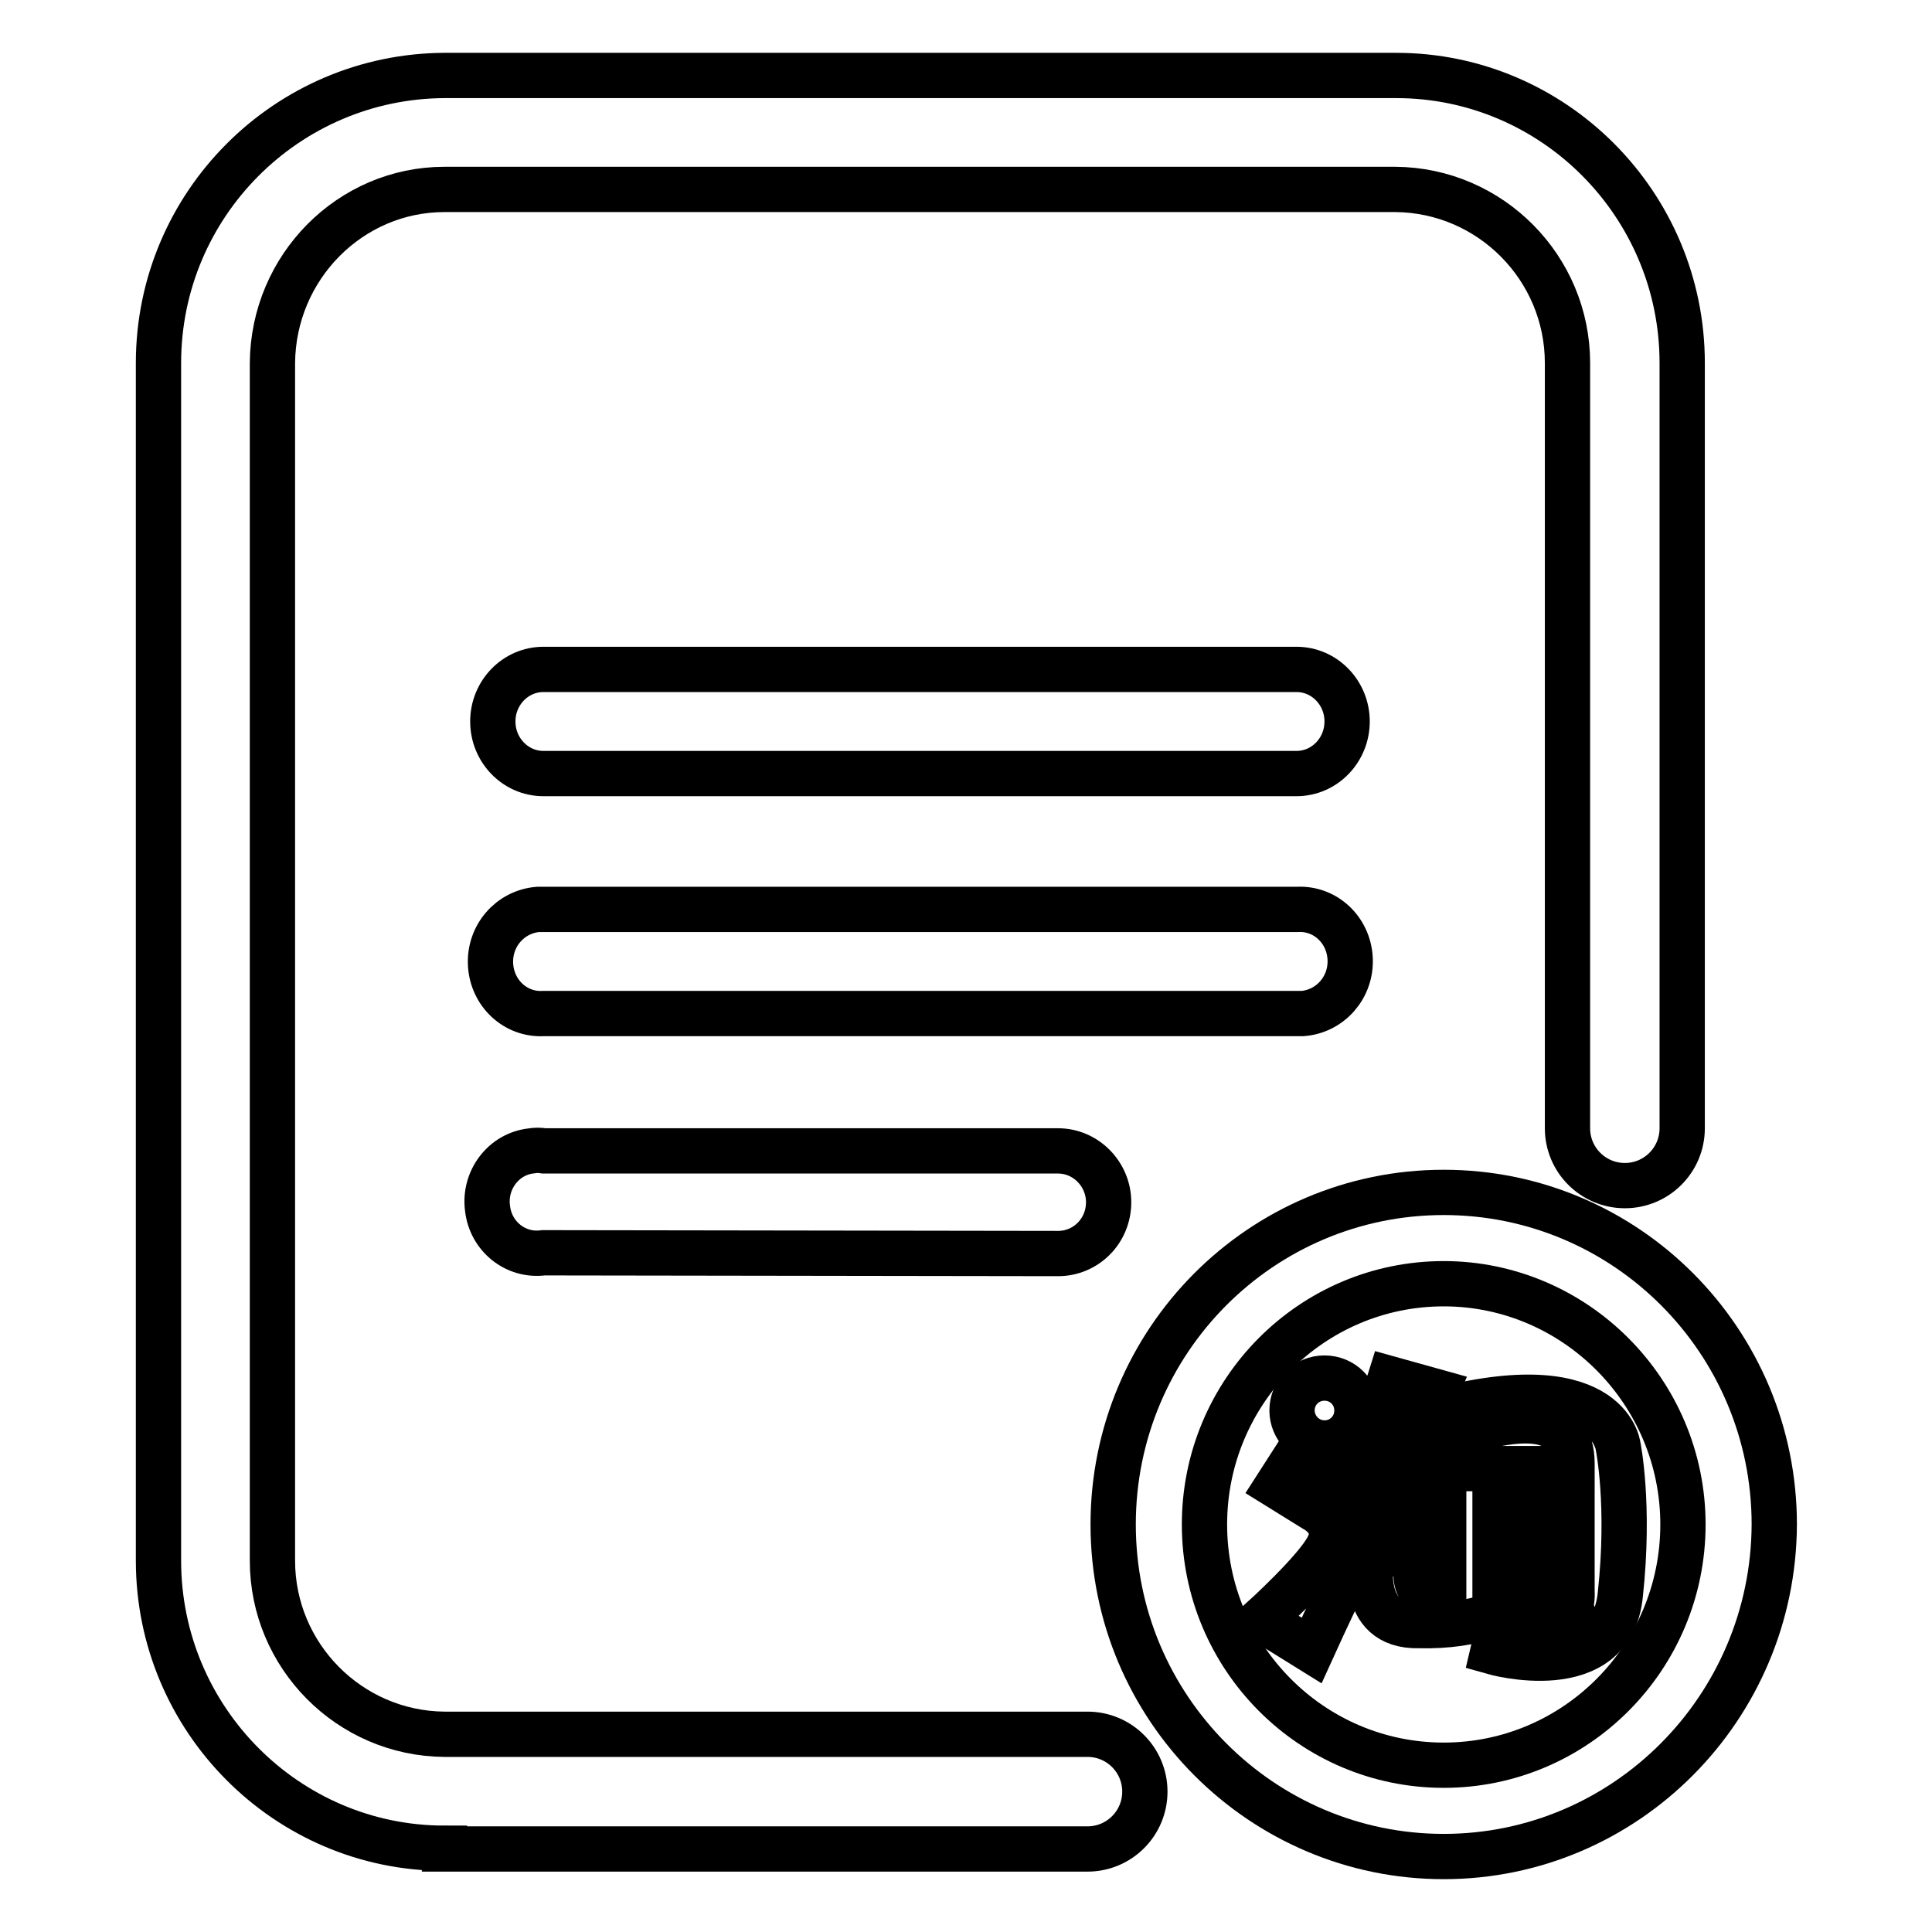 <?xml version="1.0" encoding="utf-8"?>
<!-- Svg Vector Icons : http://www.onlinewebfonts.com/icon -->
<!DOCTYPE svg PUBLIC "-//W3C//DTD SVG 1.1//EN" "http://www.w3.org/Graphics/SVG/1.1/DTD/svg11.dtd">
<svg version="1.1" xmlns="http://www.w3.org/2000/svg" xmlns:xlink="http://www.w3.org/1999/xlink" x="0px" y="0px" viewBox="0 0 256 256" enable-background="new 0 0 256 256" xml:space="preserve">
<g> <path stroke-width="6" fill-opacity="0" stroke="#000000"  d="M58.9,244.9C38,244.9,21,227.8,21,206.8V48.1c0-21,17-38,37.9-38.1H185c20.9,0,37.9,17.1,37.9,38.1v101.4 c0,4.2-3.4,7.6-7.6,7.6s-7.6-3.4-7.6-7.6V48.1c0-12.6-10.2-22.9-22.8-23H58.9c-12.5,0-22.7,10.3-22.8,23v158.7 c0,12.6,10.2,22.9,22.8,23h85.2c4.2,0,7.6,3.4,7.6,7.6s-3.4,7.6-7.6,7.6H58.9z"/> <path stroke-width="6" fill-opacity="0" stroke="#000000"  d="M72,134.3c-3.7,0.2-6.8-2.7-7-6.5c-0.2-3.8,2.6-7,6.3-7.3h100.6c3.7-0.2,6.8,2.7,7,6.5 c0.2,3.8-2.6,7-6.3,7.3H72z M72,166c-3.7,0.5-7-2.2-7.4-5.9c-0.5-3.7,2.1-7.2,5.8-7.6c0.6-0.1,1.1-0.1,1.7,0h68.1 c3.7,0,6.7,3.1,6.7,6.8c0,3.8-3,6.8-6.7,6.8L72,166z M72,102.5c-3.7,0-6.7-3.1-6.7-6.9c0-3.8,3-6.9,6.7-6.9h99.8 c3.7,0,6.7,3.1,6.7,6.9c0,3.8-3,6.9-6.7,6.9H72z"/> <path stroke-width="6" fill-opacity="0" stroke="#000000"  d="M191.3,246c-24.1,0-43.8-19.7-43.8-44c0-24.3,19.6-44,43.8-44c24.2,0,43.8,19.7,43.8,44 C235,226.3,215.4,246,191.3,246L191.3,246z M191.3,170.1c-17.5,0-31.7,14.3-31.7,31.9c0,17.6,14.2,31.9,31.7,31.9 c17.5,0,31.7-14.3,31.7-31.9C223,184.4,208.7,170.1,191.3,170.1z"/> <path stroke-width="6" fill-opacity="0" stroke="#000000"  d="M171.9,192.7l-2.7,4.2l5,3.1c0,0,3.4,1.7,1.8,4.9c-1.5,3.1-8.8,9.7-8.8,9.7l6.6,4.1 c4.5-9.9,4.2-8.5,5.4-12.1c1.2-3.6,1.4-6.4-0.6-8.4C176,195.8,175.7,195.5,171.9,192.7z M188.8,187.4c1-1.8,1.5-3,1.5-3l-6.1-1.7 c0,0-2.5,8-6.8,11.7c0,0,4.2,2.4,4.2,2.4c1.2-1.2,2.3-2.4,3.3-3.6c0.9-0.4,1.9-0.8,2.8-1.2c-1.1,2-2.9,5-4.8,7l2.6,2.2 c0,0,1.7-1.7,3.6-3.7h2.2v3.7h-8.5v3h8.5v7.1H191c-0.9,0-2.4-0.2-3-1.1c-0.7-1.1-0.2-3.1-0.2-4.3h-5.8l-0.2,0.1 c0,0-2.1,9.6,6.2,9.4c7.8,0.2,12.2-2.2,14.4-3.8l0.8,3.2l4.8-2l-3.3-7.9l-3.9,1.2l0.7,2.7c-1,0.8-2.2,1.3-3.4,1.7v-6.2h8.2v-3h-8.2 v-3.7h8.3v-3h-14.7c1.1-1.3,1.9-2.5,2.1-3.2l-2.6-0.7c11-3.9,17.1-3.3,17.1,3.2v17c0,0,0.6,5.9-6.1,5.4l-3.6-0.8l-0.8,3.4 c0,0,15.7,4.5,16.9-7.6c1.3-12-0.3-19.7-0.3-19.7S213.1,180.5,188.8,187.4L188.8,187.4z M175.5,191.2c2.4,0,4.3-1.9,4.3-4.3 c0-2.4-1.9-4.3-4.3-4.3c-2.4,0-4.3,1.9-4.3,4.3C171.2,189.2,173.1,191.2,175.5,191.2z"/></g>
</svg>